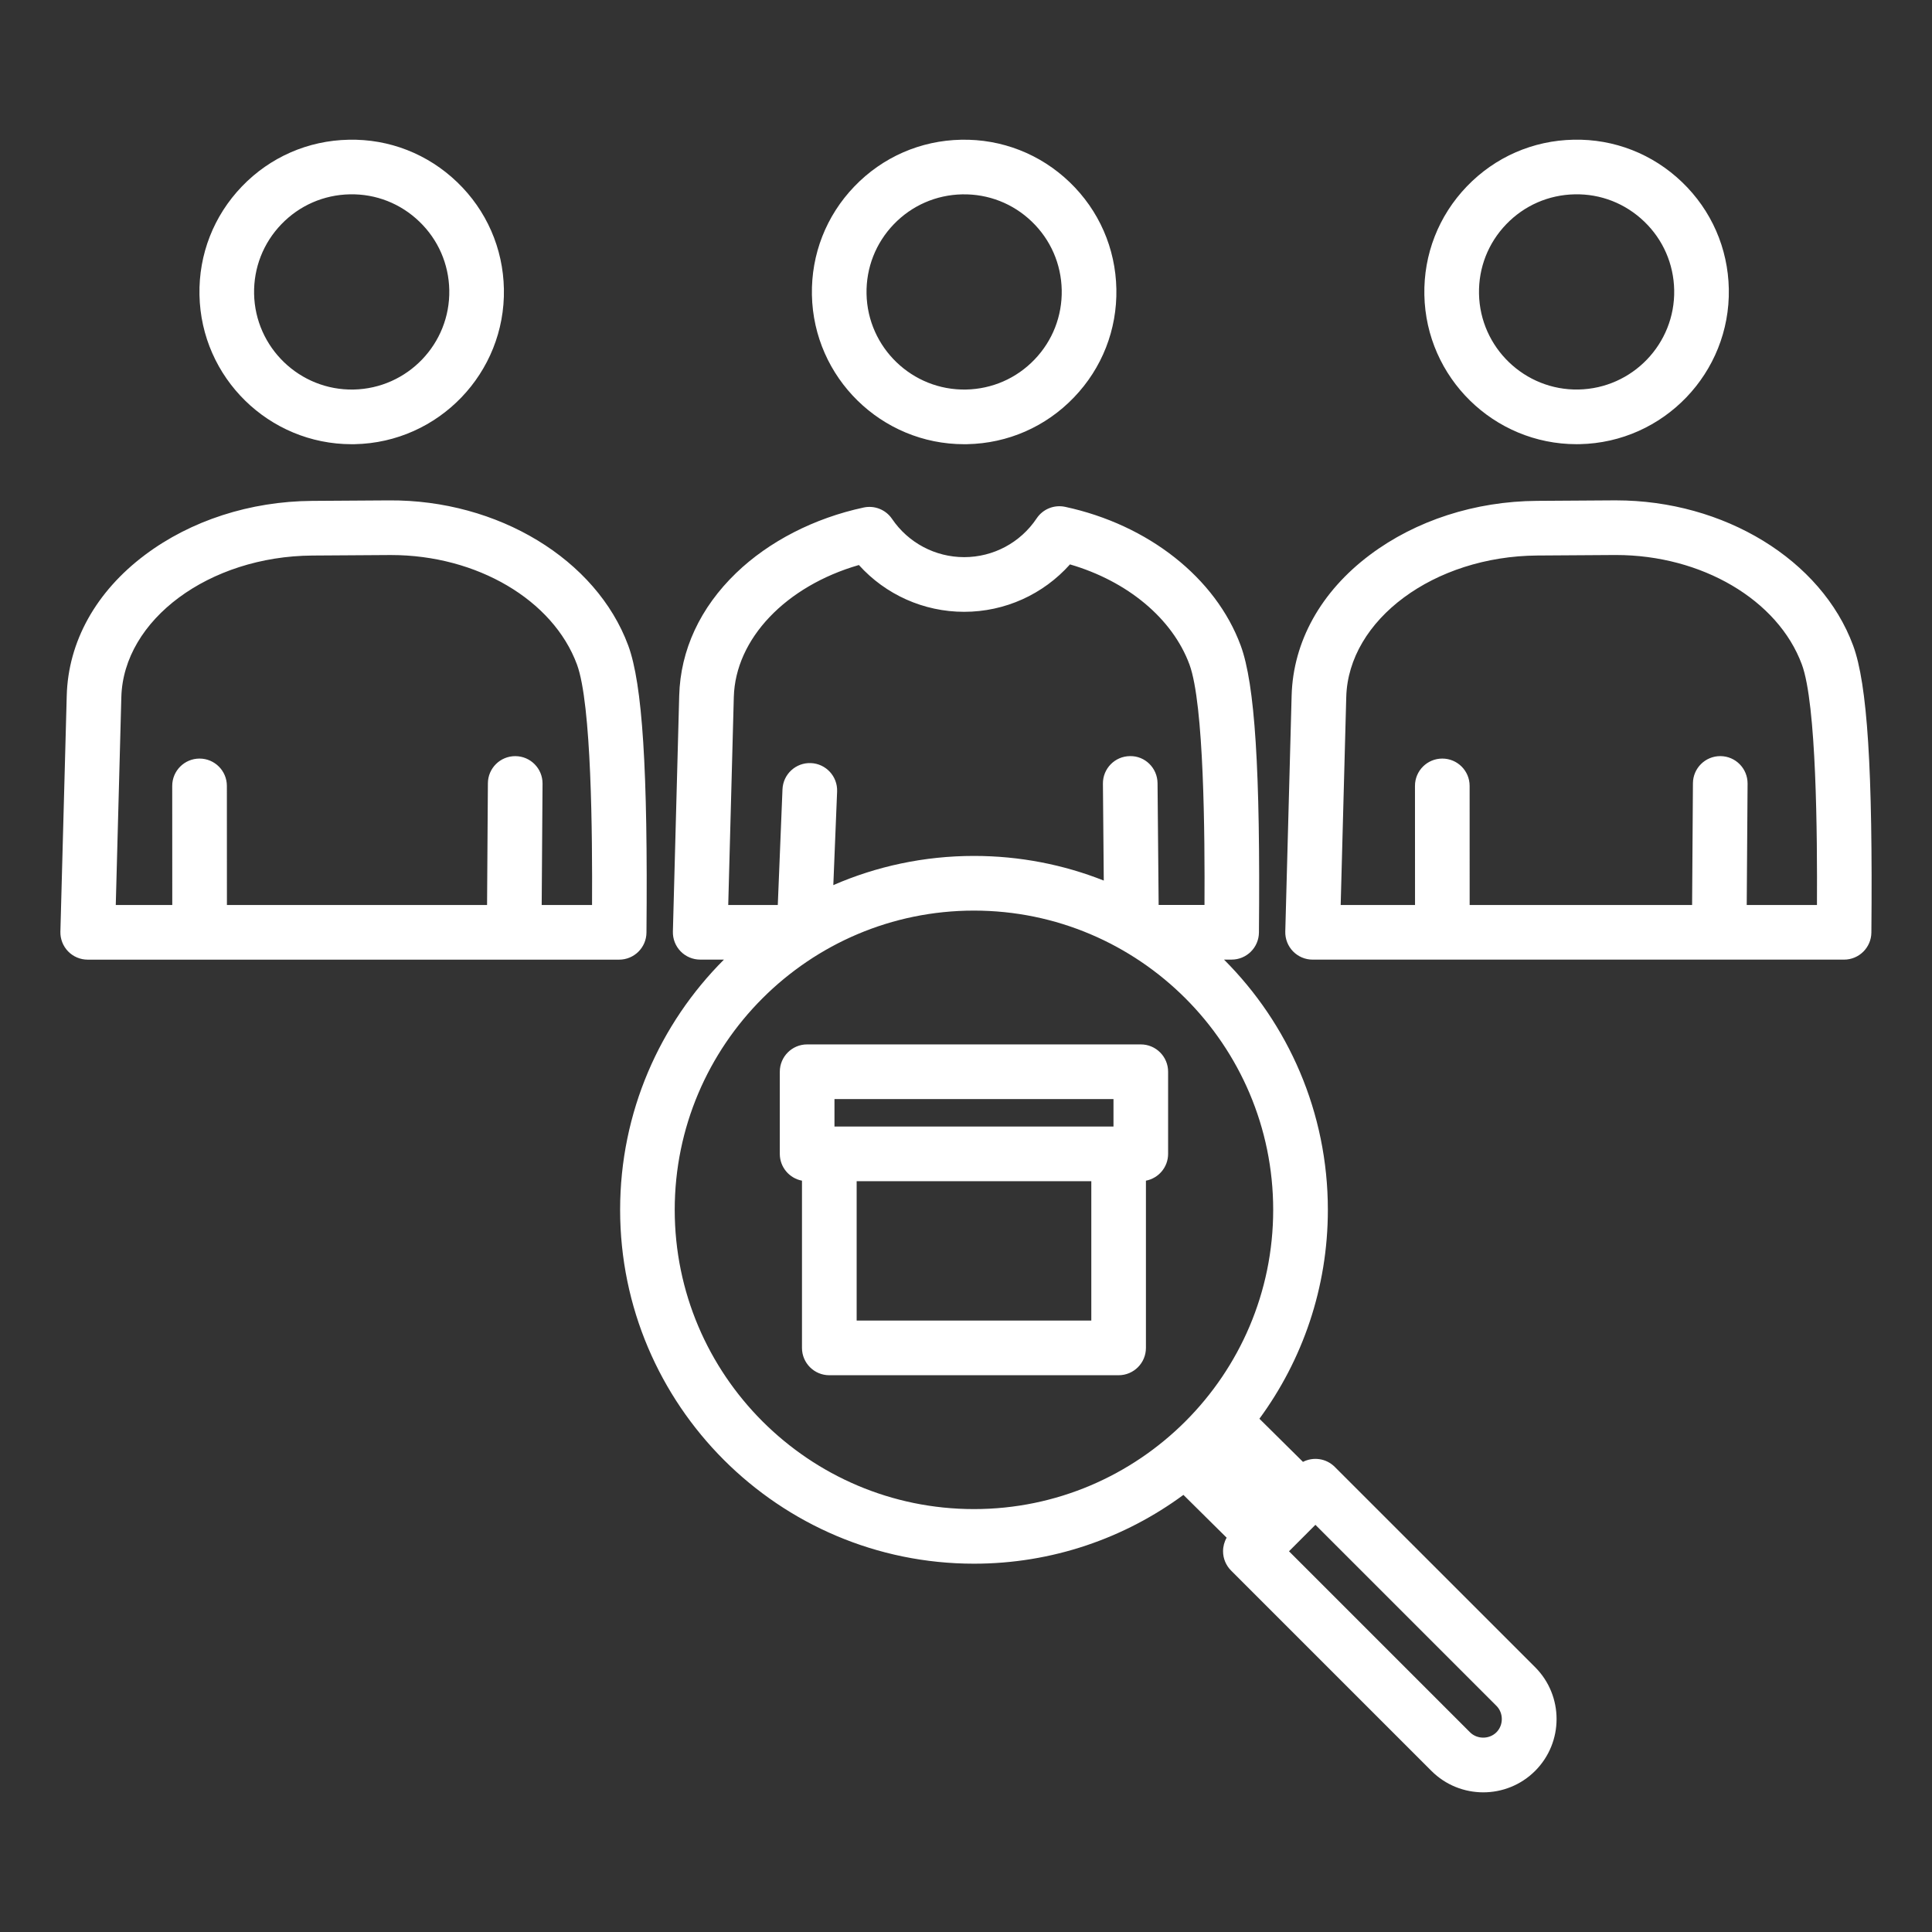 <svg width="77" height="77" viewBox="0 0 77 77" fill="none" xmlns="http://www.w3.org/2000/svg">
<rect x="0" y="0" width="77" height="77" fill="#333333" stroke="none"/>
<path d="M38.424 17.704C38.464 17.704 38.505 17.704 38.545 17.703C40.166 17.671 41.678 17.01 42.8 15.841C43.924 14.673 44.525 13.137 44.493 11.517C44.461 9.896 43.8 8.384 42.631 7.261C41.463 6.138 39.923 5.536 38.306 5.569C36.685 5.601 35.174 6.262 34.051 7.431C32.928 8.599 32.327 10.135 32.359 11.755C32.424 15.06 35.133 17.704 38.424 17.704ZM35.621 8.939C36.341 8.19 37.31 7.767 38.349 7.746C39.388 7.726 40.373 8.11 41.122 8.831C41.871 9.551 42.294 10.52 42.315 11.559C42.335 12.597 41.95 13.582 41.23 14.331C40.51 15.081 39.541 15.504 38.502 15.525C36.361 15.568 34.578 13.857 34.536 11.712C34.516 10.673 34.901 9.688 35.621 8.939ZM25.765 37.167C25.824 30.683 25.605 27.261 25.038 25.726C23.767 22.293 19.846 19.915 15.509 19.943L12.438 19.963C9.971 19.98 7.606 20.745 5.777 22.117C3.824 23.582 2.717 25.574 2.66 27.724L2.407 37.129C2.399 37.422 2.51 37.707 2.715 37.918C2.92 38.129 3.201 38.247 3.495 38.247H24.676C25.274 38.246 25.76 37.765 25.765 37.168L25.765 37.167ZM23.595 36.069H21.589L21.623 31.232C21.627 30.63 21.143 30.14 20.542 30.136H20.534C19.936 30.136 19.449 30.618 19.445 31.217L19.412 36.069L9.044 36.069L9.042 31.322C9.042 30.72 8.554 30.233 7.953 30.233C7.351 30.233 6.863 30.721 6.864 31.323L6.866 36.069H4.614L4.836 27.782C4.919 24.699 8.336 22.168 12.452 22.141L15.523 22.121H15.587C19.001 22.121 22.042 23.908 22.995 26.483C23.578 28.058 23.61 33.284 23.596 36.069L23.595 36.069ZM14.015 17.704C14.055 17.704 14.096 17.703 14.136 17.703C17.481 17.637 20.149 14.862 20.083 11.516C20.051 9.895 19.39 8.384 18.222 7.261C17.053 6.137 15.515 5.533 13.897 5.569C12.276 5.601 10.765 6.262 9.642 7.43C8.519 8.599 7.917 10.135 7.95 11.755C8.014 15.06 10.724 17.704 14.015 17.704ZM11.212 8.939C11.932 8.19 12.901 7.766 13.94 7.745C14.979 7.723 15.964 8.11 16.713 8.831C17.462 9.551 17.885 10.52 17.906 11.558C17.949 13.703 16.238 15.482 14.093 15.525C11.952 15.568 10.169 13.856 10.127 11.711C10.107 10.673 10.492 9.688 11.212 8.939L11.212 8.939ZM73.856 25.726C72.593 22.312 68.714 19.942 64.405 19.942H64.328L61.257 19.962C58.79 19.978 56.424 20.744 54.596 22.116C52.643 23.581 51.536 25.573 51.478 27.723L51.225 37.127C51.217 37.42 51.329 37.705 51.533 37.916C51.739 38.127 52.02 38.246 52.314 38.246H73.495C74.092 38.246 74.578 37.764 74.584 37.166C74.643 30.683 74.425 27.261 73.856 25.726L73.856 25.726ZM72.414 36.068H69.616L69.65 31.231C69.654 30.63 69.17 30.139 68.569 30.135H68.561C67.963 30.135 67.476 30.618 67.472 31.216L67.439 36.068L58.573 36.068L58.572 31.321C58.572 30.719 58.084 30.233 57.483 30.233C56.881 30.233 56.393 30.72 56.394 31.322L56.396 36.068H53.433L53.655 27.781C53.737 24.698 57.154 22.168 61.271 22.14L64.342 22.12H64.406C67.82 22.12 70.861 23.907 71.813 26.482C72.398 28.057 72.429 33.284 72.415 36.068L72.414 36.068ZM62.833 17.703C62.873 17.703 62.914 17.703 62.955 17.702C66.3 17.636 68.968 14.861 68.902 11.515C68.87 9.894 68.209 8.383 67.04 7.26C65.872 6.137 64.333 5.533 62.716 5.568C61.095 5.6 59.584 6.261 58.461 7.429C57.337 8.598 56.736 10.134 56.768 11.754C56.833 15.059 59.542 17.703 62.833 17.703ZM60.031 8.938C60.751 8.189 61.72 7.766 62.759 7.745C63.797 7.722 64.782 8.11 65.531 8.83C66.281 9.55 66.704 10.519 66.725 11.558C66.768 13.703 65.057 15.481 62.912 15.524C60.773 15.567 58.988 13.856 58.946 11.711C58.925 10.672 59.31 9.687 60.031 8.938L60.031 8.938ZM53.197 58.463C52.853 58.119 52.339 58.054 51.93 58.263L50.194 56.544C51.908 54.208 52.922 51.329 52.922 48.217C52.922 44.327 51.339 40.799 48.783 38.245H49.086C49.683 38.245 50.169 37.764 50.175 37.166C50.234 30.682 50.015 27.26 49.447 25.725C48.45 23.029 45.767 20.912 42.45 20.2C42.013 20.107 41.564 20.288 41.316 20.66C40.669 21.628 39.589 22.205 38.427 22.205C37.275 22.205 36.2 21.635 35.552 20.68C35.302 20.312 34.855 20.134 34.422 20.227C32.453 20.649 30.648 21.576 29.341 22.835C27.904 24.219 27.119 25.909 27.07 27.722L26.818 37.127C26.81 37.42 26.921 37.705 27.126 37.916C27.331 38.127 27.612 38.245 27.906 38.245H28.853C26.298 40.799 24.715 44.327 24.715 48.217C24.715 55.994 31.042 62.321 38.819 62.321C41.94 62.321 44.827 61.302 47.165 59.579L48.888 61.285C48.795 61.448 48.745 61.634 48.745 61.825C48.745 62.114 48.86 62.39 49.065 62.595L57.049 70.579C57.618 71.149 58.368 71.434 59.116 71.434C59.864 71.434 60.612 71.149 61.183 70.579C62.322 69.439 62.322 67.586 61.183 66.446L53.197 58.463ZM29.246 27.781C29.309 25.454 31.326 23.357 34.231 22.519C35.295 23.699 36.814 24.384 38.426 24.384C40.052 24.384 41.578 23.689 42.644 22.494C44.933 23.161 46.726 24.648 47.405 26.481C47.988 28.057 48.02 33.283 48.005 36.067H46.178L46.134 31.214C46.129 30.612 45.637 30.122 45.035 30.135C44.434 30.14 43.951 30.632 43.957 31.234L43.991 35.095C42.389 34.461 40.644 34.113 38.819 34.113C36.827 34.113 34.932 34.528 33.212 35.276L33.363 31.546C33.387 30.945 32.92 30.438 32.319 30.413C31.715 30.389 31.211 30.857 31.186 31.458L30.999 36.068H29.024L29.246 27.781ZM26.891 48.218C26.891 41.641 32.241 36.292 38.817 36.292C45.393 36.292 50.743 41.642 50.743 48.218C50.743 54.794 45.393 60.145 38.817 60.145C32.241 60.145 26.891 54.794 26.891 48.218ZM59.641 69.04C59.355 69.325 58.873 69.325 58.587 69.04L51.373 61.826L52.426 60.772L59.641 67.987C59.926 68.272 59.926 68.754 59.641 69.04ZM45.467 41.625H32.168C31.567 41.625 31.079 42.113 31.079 42.715V45.987C31.079 46.518 31.459 46.96 31.963 47.056V53.721C31.963 54.322 32.45 54.81 33.052 54.81H44.582C45.184 54.81 45.671 54.322 45.671 53.721V47.056C46.174 46.96 46.555 46.518 46.555 45.987V42.715C46.556 42.113 46.068 41.625 45.467 41.625H45.467ZM33.258 43.803H44.378V44.898H33.258V43.803ZM34.142 52.632V47.077H43.494V52.632H34.142Z" fill="white"/>
</svg>

